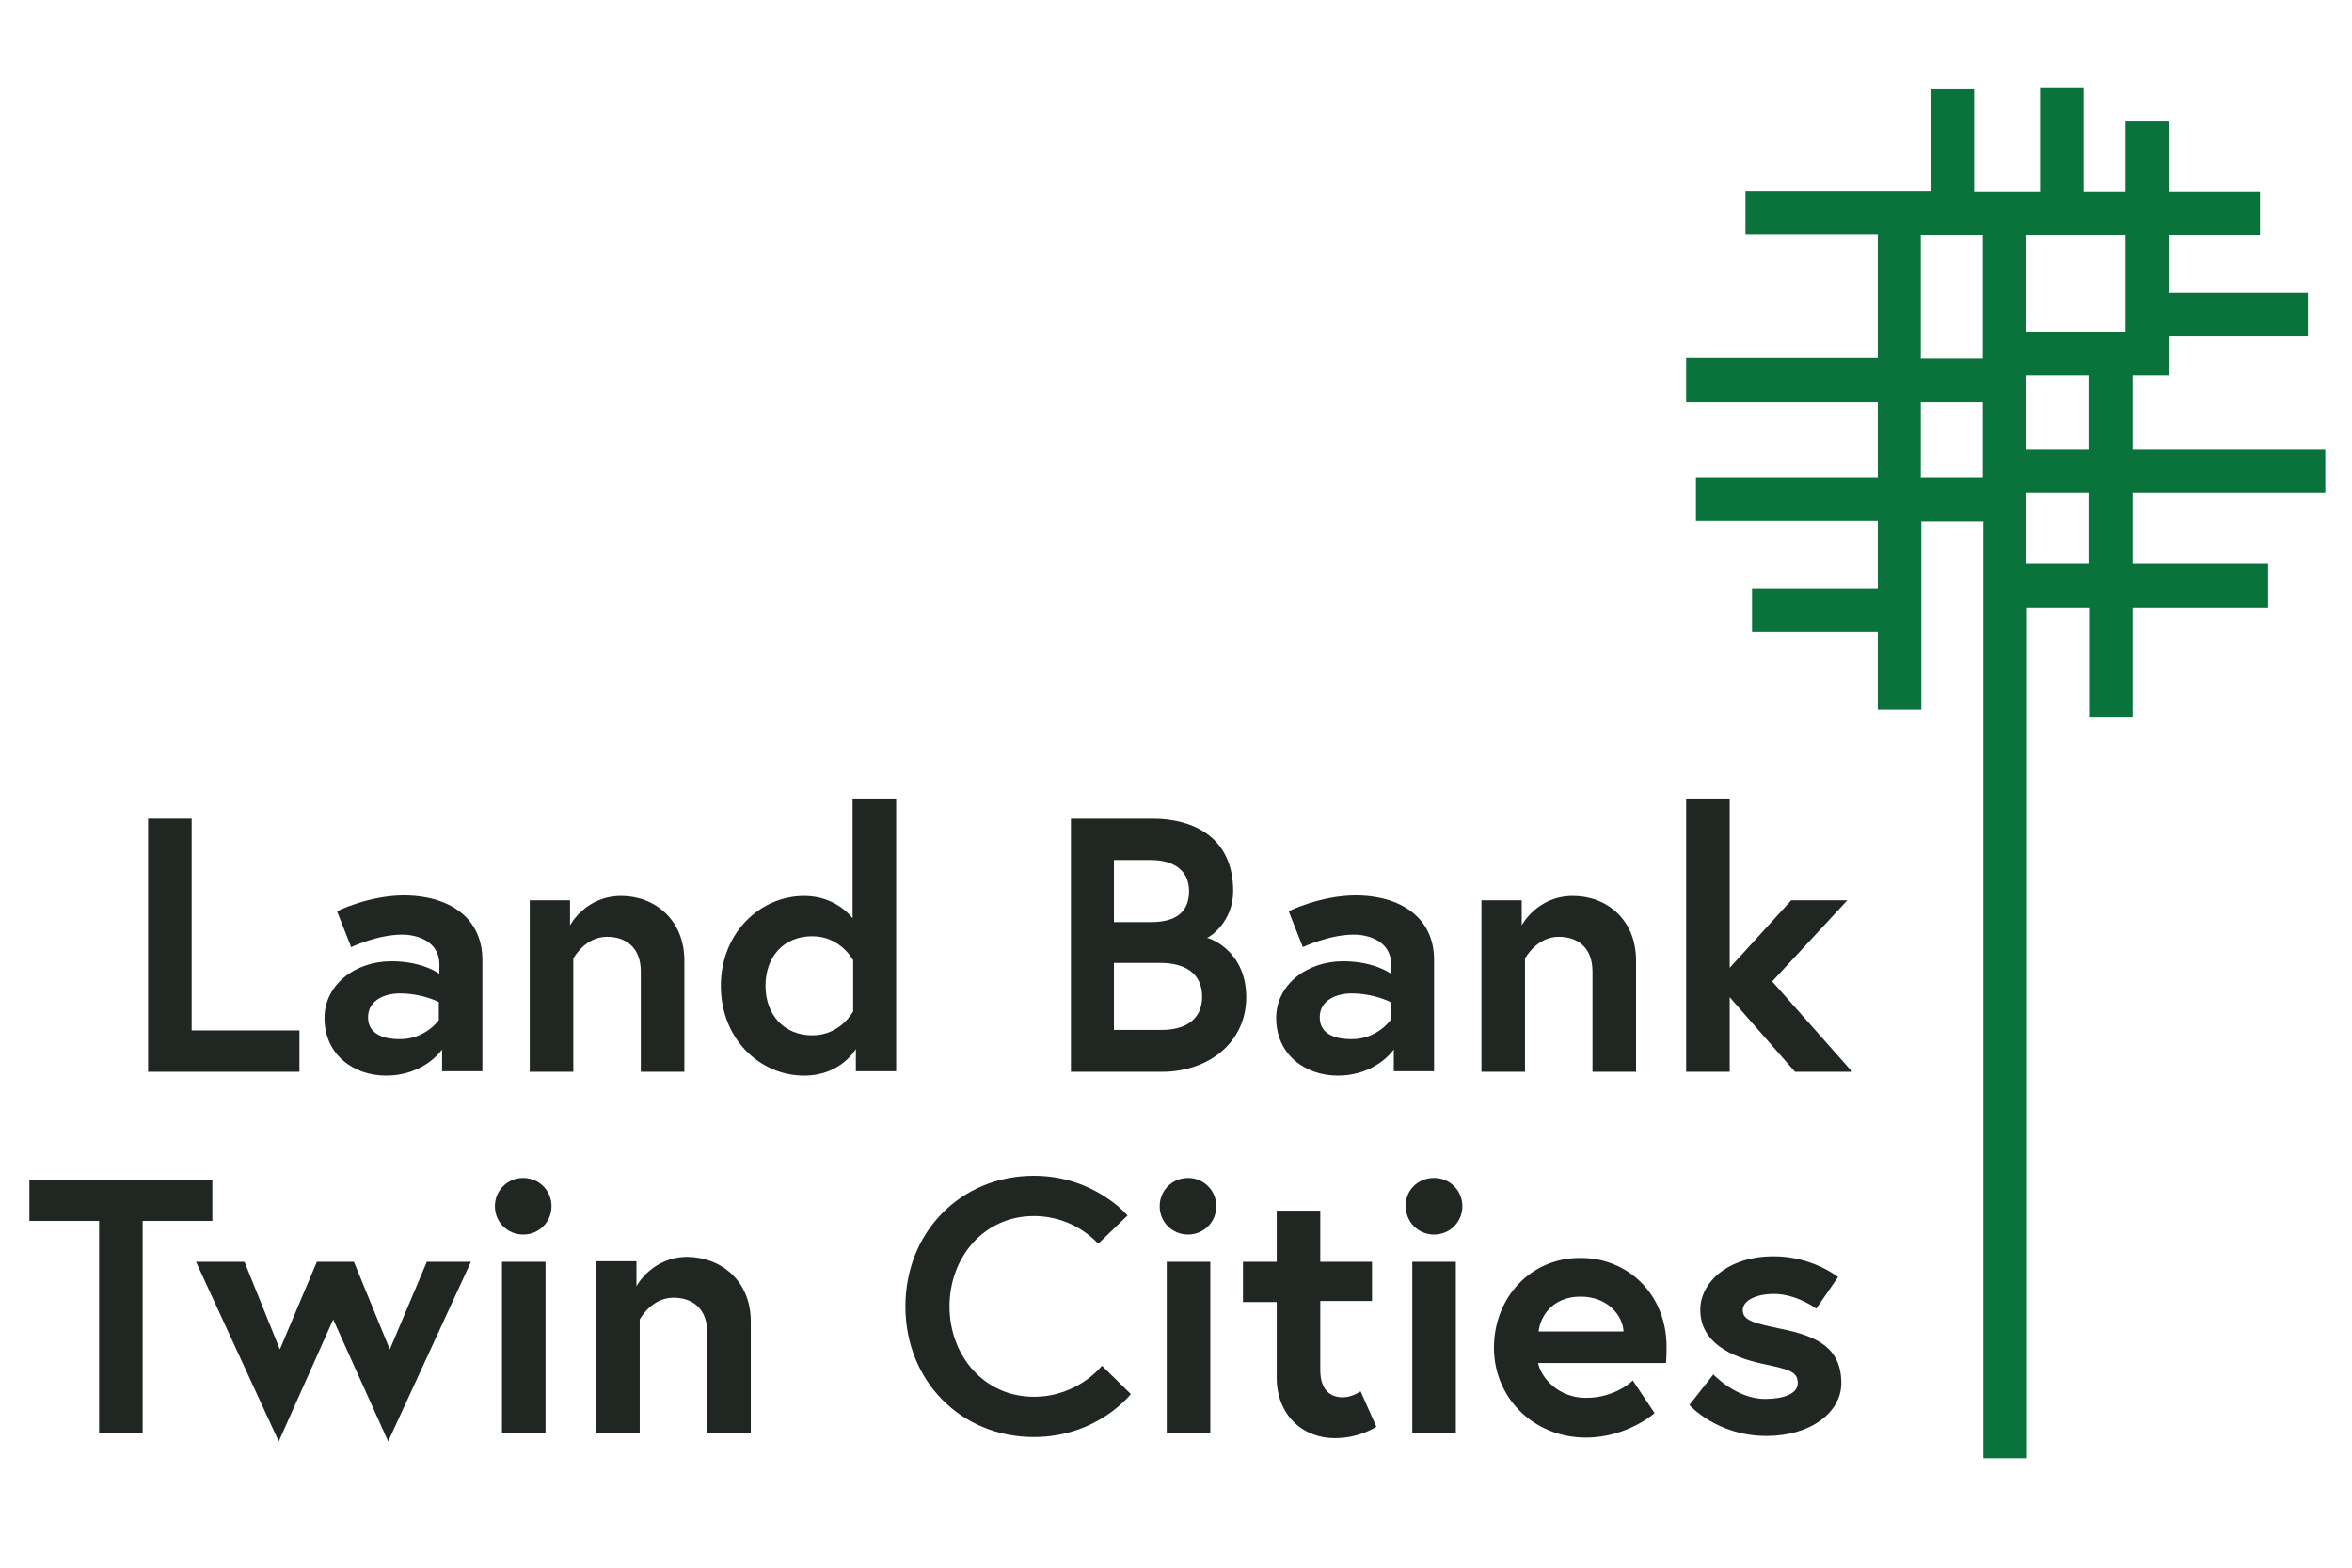 <?xml version="1.0" encoding="utf-8"?>
<!-- Generator: Adobe Illustrator 27.3.1, SVG Export Plug-In . SVG Version: 6.00 Build 0)  -->
<svg version="1.1" id="Layer_1" xmlns="http://www.w3.org/2000/svg" xmlns:xlink="http://www.w3.org/1999/xlink" x="0px" y="0px"
	 viewBox="0 0 432 288" style="enable-background:new 0 0 432 288;" xml:space="preserve">
<style type="text/css">
	.st0{fill:#202621;}
	.st1{fill:#0A723B;}
</style>
<g>
	<g>
		<path class="st0" d="M27.2,150.4h8v38.9h19.8v7.6H27.2V150.4z"/>
		<path class="st0" d="M88.6,176.3v20.5h-7.4v-4c0,0-3.2,4.8-10.3,4.8c-5.9,0-11.3-3.8-11.3-10.6c0-6,5.5-10.4,12.3-10.4
			c5.8,0,8.8,2.3,8.8,2.3v-1.8c0-4.1-4-5.4-6.8-5.4c-4.6,0-9.4,2.3-9.4,2.3l-2.6-6.6c0,0,5.8-2.9,12.4-2.9
			C83.3,164.6,88.6,169.2,88.6,176.3z M80.6,187.4v-3.3c0,0-2.9-1.6-7.2-1.6c-2.5,0-5.8,1.1-5.8,4.4c0,3.3,3.3,4,5.7,4
			C78.1,191,80.6,187.4,80.6,187.4z"/>
		<path class="st0" d="M125.7,176.5v20.4h-8v-18.4c0-4.5-2.8-6.4-6.2-6.4c-4.1,0-6.2,4-6.2,4v20.8h-8v-31.5h7.4v4.6
			c0,0,2.8-5.4,9.4-5.4C120.2,164.6,125.7,168.9,125.7,176.5z"/>
		<path class="st0" d="M164.6,196.8h-7.4v-4.1c0,0-2.7,4.9-9.5,4.9c-8.2,0-15.3-6.8-15.3-16.5c0-9.7,7.2-16.5,15.3-16.5
			c6,0,8.9,4.1,8.9,4.1v-22h8V196.8z M156.7,176.4c0,0-2.3-4.4-7.5-4.4c-5.4,0-8.6,3.9-8.6,9.1c0,5.2,3.3,9.1,8.6,9.1
			c5.2,0,7.5-4.4,7.5-4.4V176.4z"/>
		<path class="st0" d="M196.6,150.4h15.1c7.6,0,14.8,3.5,14.8,13.3c0,5.6-4.2,8.4-4.8,8.6c0.7,0.1,7.2,2.5,7.2,10.9
			c0,8.2-6.8,13.7-15.5,13.7h-16.7V150.4z M211.4,169.4c4.4,0,7-1.7,7-5.7c0-4-3.1-5.7-7-5.7h-6.8v11.4H211.4z M220.8,183.1
			c0-4.4-3.3-6.2-7.7-6.2h-8.5v12.3h8.5C217.4,189.3,220.8,187.5,220.8,183.1z"/>
		<path class="st0" d="M263.4,176.3v20.5H256v-4c0,0-3.2,4.8-10.3,4.8c-5.9,0-11.3-3.8-11.3-10.6c0-6,5.5-10.4,12.3-10.4
			c5.8,0,8.8,2.3,8.8,2.3v-1.8c0-4.1-4-5.4-6.8-5.4c-4.6,0-9.4,2.3-9.4,2.3l-2.6-6.6c0,0,5.8-2.9,12.4-2.9
			C258.1,164.6,263.4,169.2,263.4,176.3z M255.4,187.4v-3.3c0,0-2.9-1.6-7.2-1.6c-2.5,0-5.8,1.1-5.8,4.4c0,3.3,3.3,4,5.7,4
			C252.9,191,255.4,187.4,255.4,187.4z"/>
		<path class="st0" d="M300.5,176.5v20.4h-8v-18.4c0-4.5-2.8-6.4-6.2-6.4c-4.1,0-6.2,4-6.2,4v20.8h-8v-31.5h7.4v4.6
			c0,0,2.8-5.4,9.4-5.4C295.1,164.6,300.5,168.9,300.5,176.5z"/>
		<path class="st0" d="M317.7,177.8l11.3-12.4h10.3l-13.8,14.9l14.7,16.6h-10.5l-12-13.7v13.7h-8v-50.2h8V177.8z"/>
		<path class="st0" d="M18.2,224.3H5.4v-7.6H39v7.6H26.2v38.9h-8V224.3z"/>
		<path class="st0" d="M44.9,231.8l6.5,16.1l6.8-16.1H65l6.6,16.1l6.8-16.1h8.1l-15.2,33l-10.1-22.4l-10,22.4l-15.2-33H44.9z"/>
		<path class="st0" d="M96.1,216.4c2.9,0,5.2,2.3,5.2,5.2c0,2.9-2.3,5.2-5.2,5.2c-2.9,0-5.2-2.3-5.2-5.2
			C90.9,218.7,93.2,216.4,96.1,216.4z M92.2,231.8h8v31.5h-8V231.8z"/>
		<path class="st0" d="M137.9,242.8v20.4h-8v-18.4c0-4.5-2.8-6.4-6.2-6.4c-4.1,0-6.2,4-6.2,4v20.8h-8v-31.5h7.4v4.6
			c0,0,2.8-5.4,9.4-5.4C132.5,231,137.9,235.3,137.9,242.8z"/>
		<path class="st0" d="M202.4,250.9l5.3,5.2c0,0-6.1,7.9-17.8,7.9c-13.4,0-23.6-10.3-23.6-24s10.2-24,23.6-24
			c11.1,0,17.2,7.3,17.2,7.3l-5.4,5.2c0,0-4.2-5.1-11.8-5.1c-9.2,0-15.5,7.6-15.5,16.6s6.3,16.6,15.5,16.6
			C198,256.6,202.4,250.9,202.4,250.9z"/>
		<path class="st0" d="M218.2,216.4c2.9,0,5.2,2.3,5.2,5.2c0,2.9-2.3,5.2-5.2,5.2c-2.9,0-5.2-2.3-5.2-5.2
			C213,218.7,215.3,216.4,218.2,216.4z M214.3,231.8h8v31.5h-8V231.8z"/>
		<path class="st0" d="M228.3,231.8h6.2v-9.4h8v9.4h9.5v7.2h-9.5v12.7c0,3.8,2,5,4.1,5c1.8,0,3.3-1.1,3.3-1.1l2.9,6.5
			c0,0-3,2.1-7.6,2.1c-6.1,0-10.7-4.4-10.7-11.1v-13.9h-6.2V231.8z"/>
		<path class="st0" d="M263.4,216.4c2.9,0,5.2,2.3,5.2,5.2c0,2.9-2.3,5.2-5.2,5.2c-2.9,0-5.2-2.3-5.2-5.2
			C258.1,218.7,260.4,216.4,263.4,216.4z M259.4,231.8h8v31.5h-8V231.8z"/>
		<path class="st0" d="M306.1,247.4c0,0.6,0,1.8-0.1,3h-23.5c0.6,2.8,3.8,6.4,8.8,6.4c5.5,0,8.6-3.2,8.6-3.2l4,6c0,0-5,4.5-12.6,4.5
			c-9.6,0-16.9-7.3-16.9-16.5c0-9.2,6.7-16.5,15.8-16.5C298.9,231,306.1,237.7,306.1,247.4z M298.2,244.6c-0.1-2.7-2.7-6.4-7.9-6.4
			c-5.1,0-7.4,3.6-7.7,6.4H298.2z"/>
		<path class="st0" d="M314.7,252.5c0,0,4.2,4.5,9.5,4.5c3.3,0,6-0.9,6-2.9c0-2.1-1.5-2.5-6.2-3.5c-6.2-1.3-11.7-4-11.7-10
			c0-4.9,4.9-9.8,13.5-9.8c7.1,0,11.8,3.8,11.8,3.8l-4,5.8c0,0-3.6-2.7-7.8-2.7c-3,0-5.7,1.1-5.7,3c0,1.9,2.1,2.4,7.4,3.5
			c6.2,1.3,10.7,3.4,10.7,9.9c0,5.4-5.7,9.7-13.7,9.7c-9.2,0-14.2-5.7-14.2-5.7L314.7,252.5z"/>
	</g>
</g>
<path class="st1" d="M427.1,90.5v-8h-35.4V69h6.7v-7.3h25.5v-8h-25.5V43.2h16.7v-8h-16.7V22.3h-8v12.9h-7.7v-19h-8v19h-12.1V16.4h-8
	v18.7h-34v8h24.3v22.7h-35.2v8h35.2v13.9h-33.4v8h33.4v12.4h-23.1v8h23.1v14.3h8V95.8h11.4v172.1h8V111.6h11.4v20.1h8v-20.1h24.9v-8
	h-24.9V90.5H427.1z M383.6,82.5h-11.4V69h11.4V82.5z M390.4,61h-18.2V43.2h18.2V61z M352.8,43.2h11.4v22.7h-11.4V43.2z M352.8,87.8
	V73.8h11.4v13.9H352.8z M383.6,103.6h-11.4V90.5h11.4V103.6z"/>
</svg>

